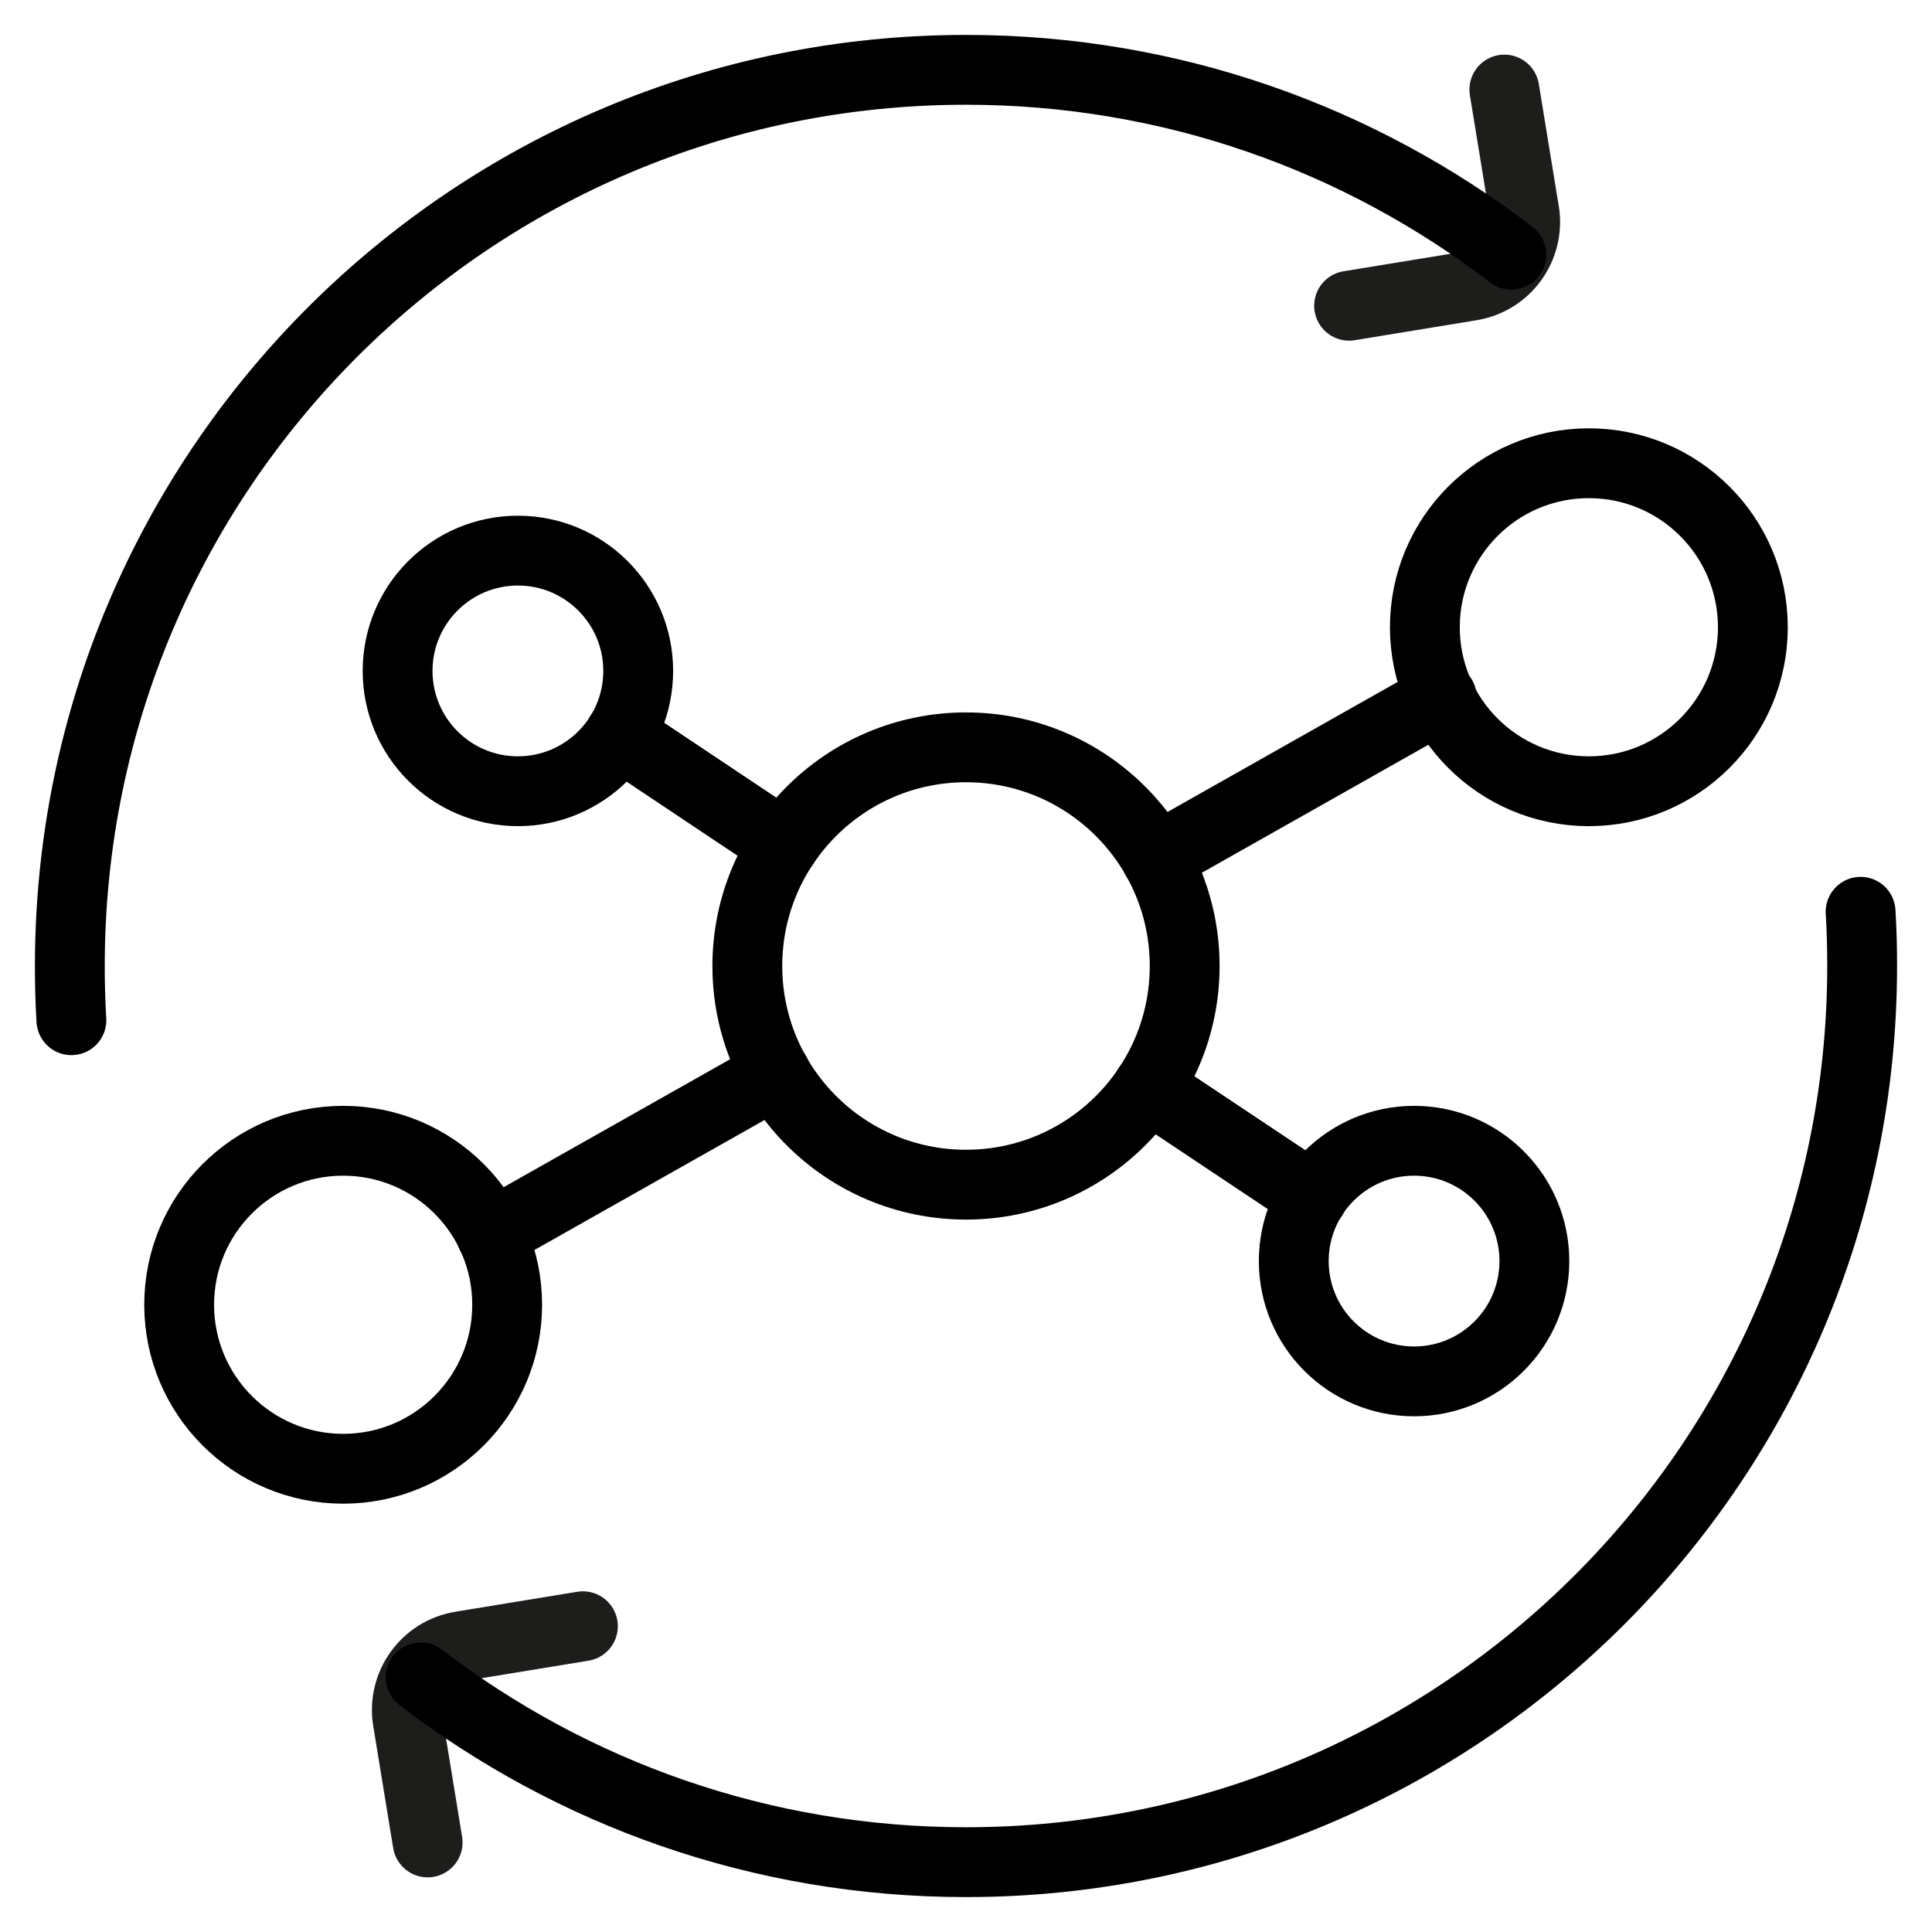 <svg width="83" height="83" viewBox="0 0 83 83" fill="none" xmlns="http://www.w3.org/2000/svg">
<g id="Nachhaltige Gesch&#195;&#164;ftsmodelle">
<g id="Group 435">
<path id="Vector" d="M33.684 36.293L26.619 31.577" stroke="black" stroke-width="3" stroke-linecap="round" stroke-linejoin="round"/>
<path id="Vector_2" d="M21.097 53.03L33.33 46.119" stroke="black" stroke-width="3" stroke-linecap="round" stroke-linejoin="round"/>
<path id="Vector_3" d="M49.315 46.707L56.389 51.423" stroke="black" stroke-width="3" stroke-linecap="round" stroke-linejoin="round"/>
<path id="Vector_4" d="M61.935 29.949L49.673 36.879" stroke="black" stroke-width="3" stroke-linecap="round" stroke-linejoin="round"/>
<path id="Vector_5" d="M41.5 50.894C46.689 50.894 50.894 46.689 50.894 41.5C50.894 36.312 46.689 32.106 41.5 32.106C36.312 32.106 32.106 36.312 32.106 41.5C32.106 46.689 36.312 50.894 41.5 50.894Z" stroke="black" stroke-width="3" stroke-miterlimit="10"/>
<path id="Vector_6" d="M68.258 33.992C72.15 33.992 75.304 30.838 75.304 26.947C75.304 23.056 72.15 19.901 68.258 19.901C64.367 19.901 61.213 23.056 61.213 26.947C61.213 30.838 64.367 33.992 68.258 33.992Z" stroke="black" stroke-width="3" stroke-miterlimit="10"/>
<path id="Vector_7" d="M60.75 59.345C63.604 59.345 65.918 57.031 65.918 54.176C65.918 51.322 63.604 49.008 60.75 49.008C57.895 49.008 55.581 51.322 55.581 54.176C55.581 57.031 57.895 59.345 60.75 59.345Z" stroke="black" stroke-width="3" stroke-miterlimit="10"/>
<path id="Vector_8" d="M14.743 63.099C18.634 63.099 21.788 59.944 21.788 56.053C21.788 52.162 18.634 49.008 14.743 49.008C10.852 49.008 7.697 52.162 7.697 56.053C7.697 59.944 10.852 63.099 14.743 63.099Z" stroke="black" stroke-width="3" stroke-miterlimit="10"/>
<path id="Vector_9" d="M22.25 33.992C25.104 33.992 27.418 31.678 27.418 28.824C27.418 25.969 25.104 23.655 22.25 23.655C19.395 23.655 17.081 25.969 17.081 28.824C17.081 31.678 19.395 33.992 22.25 33.992Z" stroke="black" stroke-width="3" stroke-miterlimit="10"/>
<path id="Vector_10" d="M57.958 13.135L62.607 12.374L63.184 12.278C64.705 12.037 65.735 10.603 65.485 9.083L65.388 8.505L64.628 3.847" stroke="#1D1D1B" stroke-width="3" stroke-miterlimit="10" stroke-linecap="round"/>
<path id="Vector_11" d="M3.067 43.829C3.019 43.059 3 42.28 3 41.5C3 20.238 20.238 3 41.5 3C50.316 3 58.43 5.964 64.927 10.941" stroke="black" stroke-width="3" stroke-miterlimit="10" stroke-linecap="round"/>
<path id="Vector_12" d="M25.042 69.864L20.393 70.625L19.815 70.721C18.295 70.962 17.265 72.396 17.515 73.916L17.611 74.494L18.372 79.152" stroke="#1D1D1B" stroke-width="3" stroke-miterlimit="10" stroke-linecap="round"/>
<path id="Vector_13" d="M79.932 39.171C79.98 39.941 79.999 40.721 79.999 41.5C79.999 62.762 62.761 80 41.499 80C32.683 80 24.569 77.036 18.072 72.059" stroke="black" stroke-width="3" stroke-miterlimit="10" stroke-linecap="round"/>
</g>
</g>
</svg>
